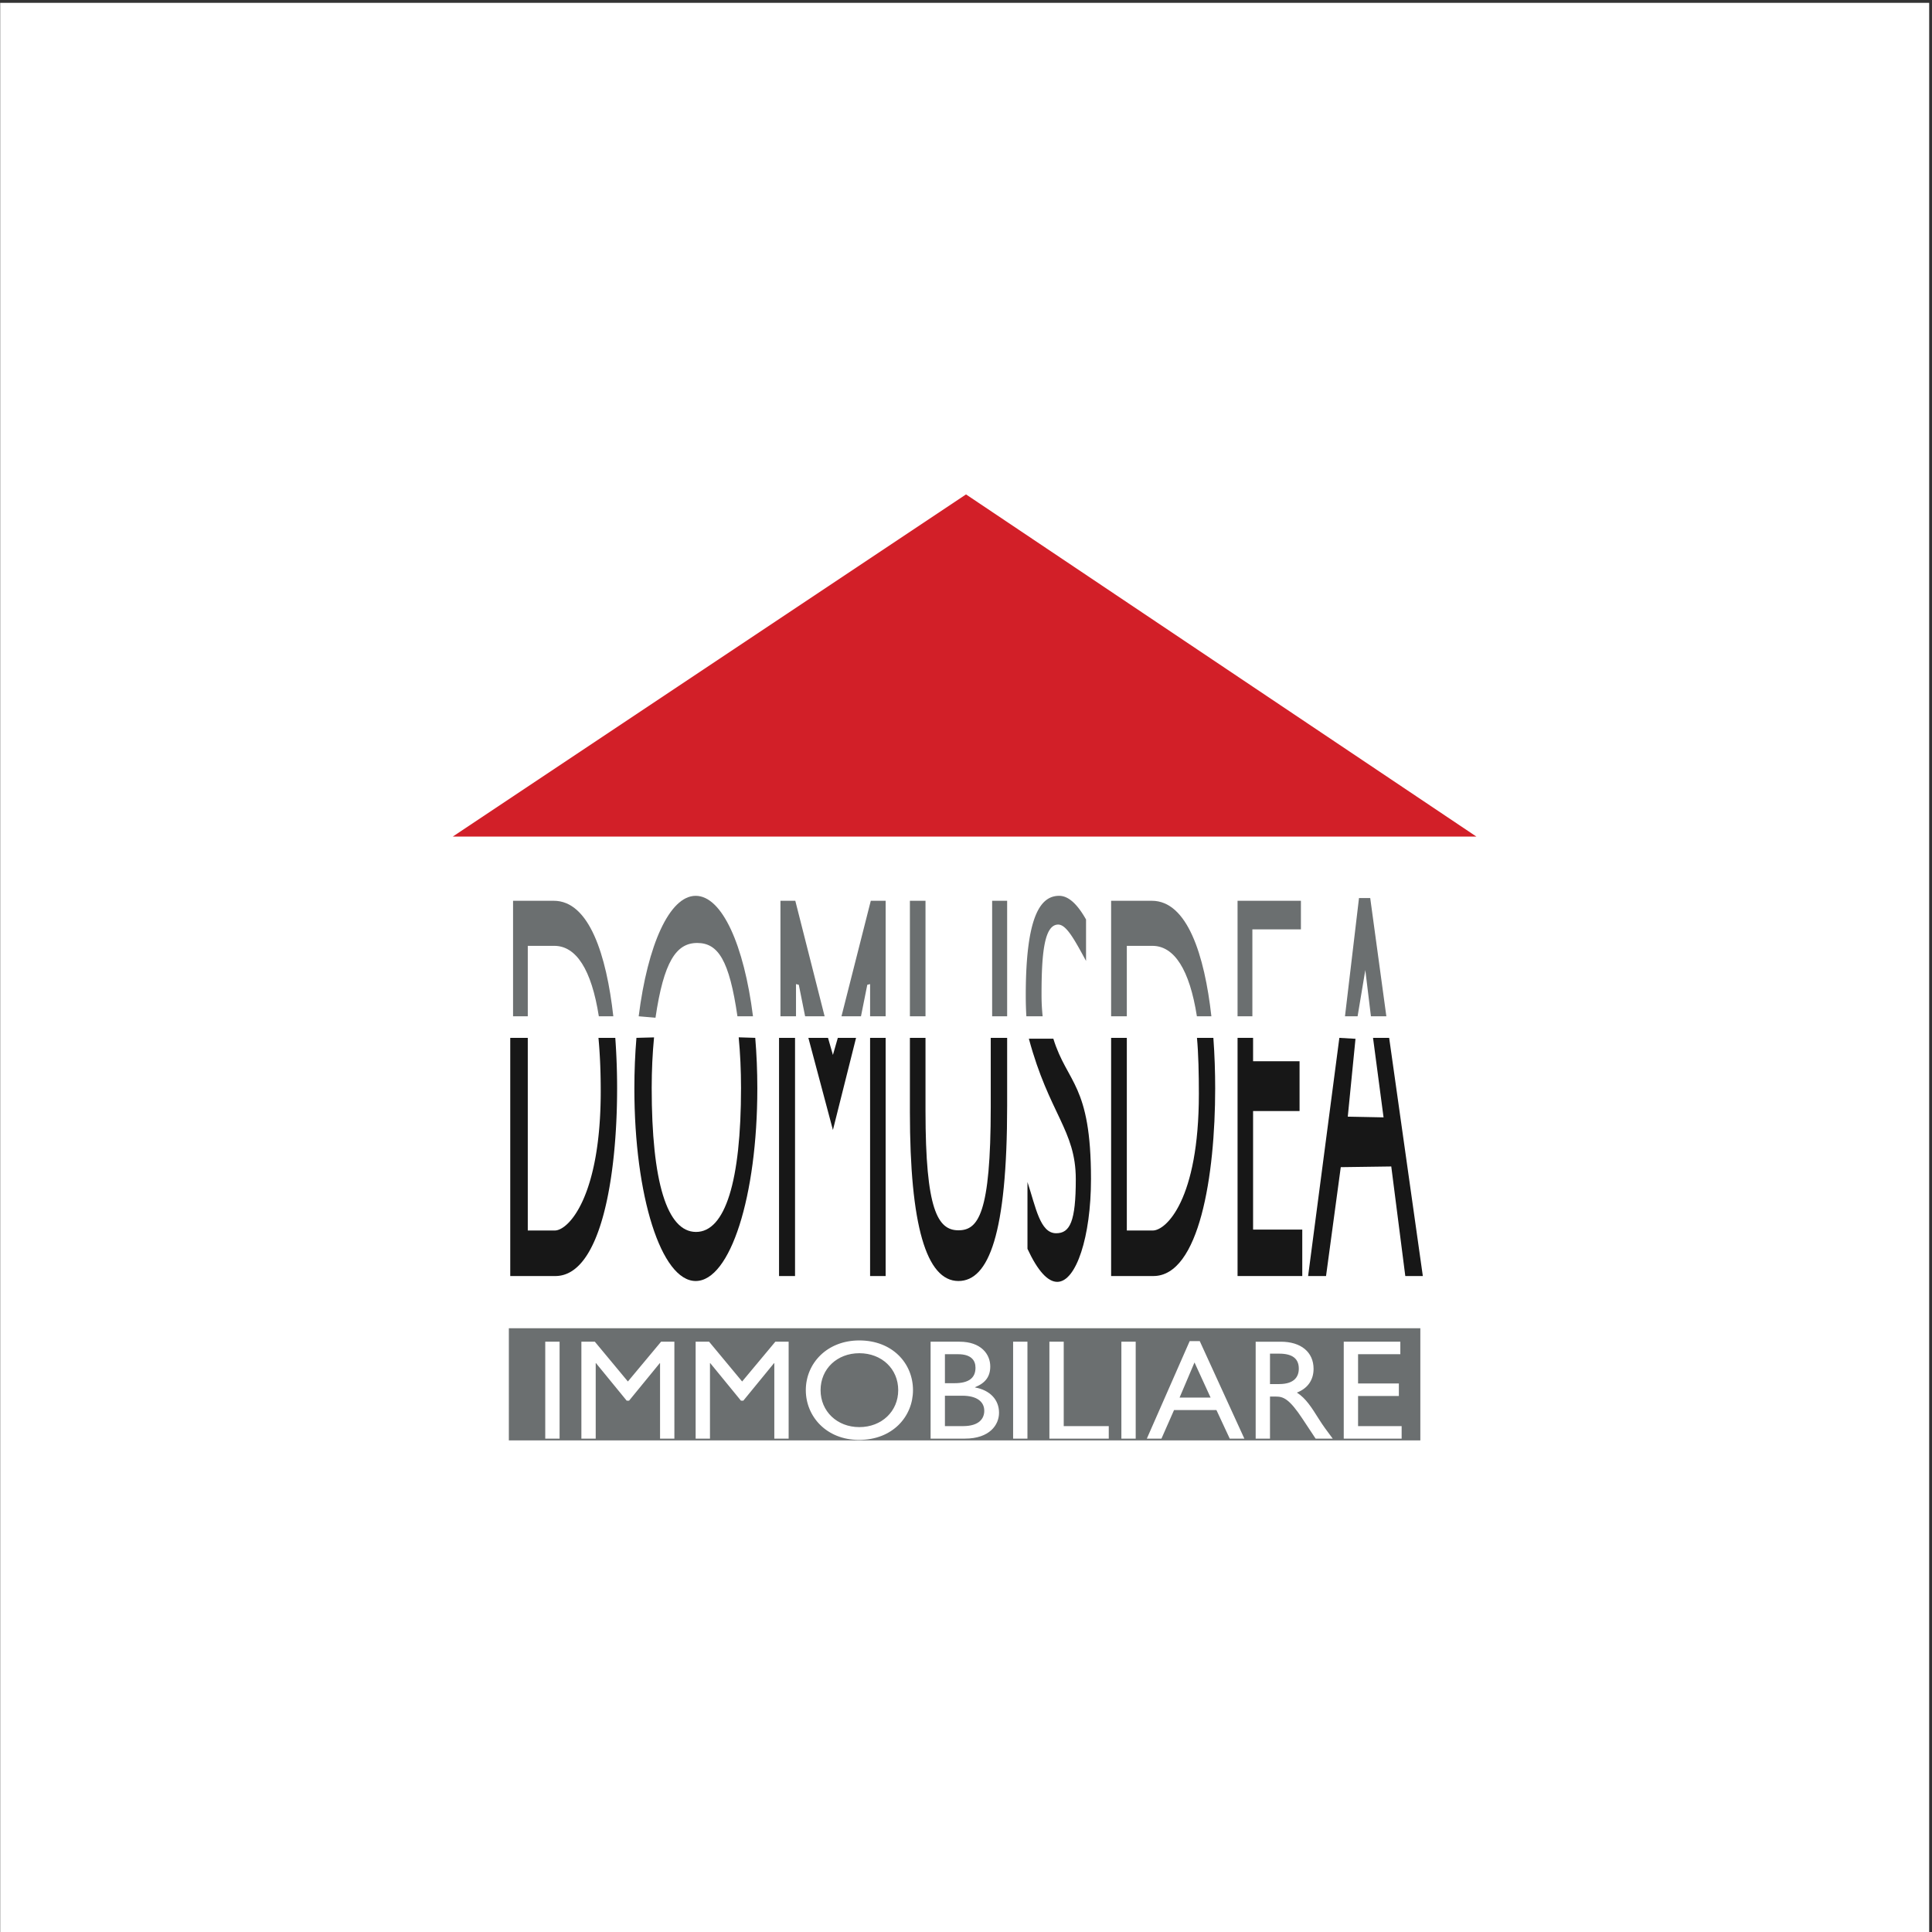 <svg xmlns="http://www.w3.org/2000/svg" viewBox="0 0 794.667 794.667" height="794.667" width="794.667"><rect x="0" y="0" width="794.667" height="794.667" fill="#333333" stroke="none"/><defs><clipPath id="a"><path d="M.06 0h595.22v595.28H.06z"/></clipPath><clipPath id="b"><path d="M0 0h596v596H0z"/></clipPath></defs><g clip-path="url(#a)" transform="matrix(1.333 0 0 -1.333 0 794.667)"><path d="M.06 0h595.22v595.28H.06z" fill="#fff"/></g><g clip-path="url(#b)" transform="matrix(1.333 0 0 -1.333 0 794.667)"><path d="M139.714 338.009h315.853l-157.483 105.58-158.37-105.58" fill="#d21f28"/><path d="M363.979 164.909h9.565l-4.963 10.834-4.602-10.834M301.003 174.117c0 2.241-1.307 4.168-5.368 4.168h-4.064v-8.943h2.935c4.375 0 6.497 1.577 6.497 4.775M265.158 178.592c-6.857 0-11.955-4.825-11.955-11.399 0-6.534 5.098-11.402 11.955-11.402 6.904 0 12.001 4.868 12.001 11.402 0 6.574-5.097 11.399-12.001 11.399M296.897 165.481h-5.326v-9.384h5.551c5.189 0 6.589 2.499 6.589 4.736 0 2.721-2.166 4.648-6.814 4.648" fill="#6b6f70"/><path d="M432.499 152.238h-17.865v29.906h17.46v-3.859h-13.04v-9.033h12.588v-3.859h-12.588v-9.296h13.445zm-26.544 0l-4.062 6.138c-4.058 6.141-5.909 6.841-8.164 6.841h-1.852v-12.979h-4.42v29.906h7.76c6.227 0 10.106-3.203 10.106-8.377 0-3.462-1.849-6.05-5.144-7.322 2.799-1.796 4.512-4.559 6.858-8.287 1.31-2.061 2.075-3.071 4.196-5.92zm-26.501 0l-4.104 8.815h-13.083l-3.882-8.815h-4.511l13.218 30.083h3.114l13.761-30.083zm-33.436 29.906h4.42v-29.906h-4.42zm-3.893-29.906h-18.318v29.906h4.422v-26.047h13.896zm-29.513 29.906h4.421v-29.906h-4.421zm-14.902-29.906h-10.559v29.906h8.936c6.63 0 9.473-3.859 9.473-7.628 0-3.114-1.489-5.132-4.693-6.405v-.086c4.603-.832 7.4-3.773 7.4-7.807 0-3.68-2.842-7.98-10.557-7.98m-32.643-.395c-10.058 0-16.421 7.235-16.421 15.35 0 8.286 6.542 15.344 16.512 15.344 10.153 0 16.559-7.014 16.559-15.344 0-8.072-6.227-15.35-16.65-15.35m-21.719.395h-4.422v23.285h-.091l-9.475-11.577h-.722l-9.474 11.577h-.091v-23.285h-4.422v29.906h4.153L229 169.867l10.242 12.277h4.106zm-35.257 0h-4.422v23.285h-.089l-9.476-11.577h-.723l-9.474 11.577h-.091v-23.285h-4.421v29.906h4.152l10.197-12.277 10.242 12.277h4.105zm-39.846 29.906h4.423v-29.906h-4.423zm-11.23 4.149l-.002-34.603h281.254v34.603H157.015" fill="#6b6f70"/><path d="M394.722 178.46h-2.845v-9.385h2.845c4.737 0 6.091 2.369 6.045 4.867-.045 2.806-1.76 4.518-6.045 4.518" fill="#6b6f70"/><path d="M185.366 259.489c0-32.598-9.955-43.03-14.182-43.03h-8.328v59.444h-5.41v-73.495h13.898c14.187 0 19.074 31.065 19.074 57.892a213.8 213.8 0 0 1-.561 15.603h-5.191c.454-4.865.7-10.313.7-16.414" fill="#171717"/><path d="M162.856 304.294h8.17c6.757 0 11.492-7.313 13.753-21.738h4.469c-2.117 18.884-7.424 35.643-18.379 35.643h-12.557v-35.643h4.544v21.738M347.698 304.294h7.872c6.759 0 11.489-7.313 13.752-21.738h4.471c-2.119 18.884-7.425 35.643-18.381 35.643h-12.558v-35.643h4.844v21.738" fill="#6b6f70"/><path d="M369.928 258.579c0-32.597-10.109-42.12-14.199-42.12h-8.031v59.444h-4.844v-73.495h13.034c14.187 0 19.073 31.065 19.073 57.892 0 5.031-.171 10.332-.559 15.603h-5.059c.456-4.865.585-11.224.585-17.324" fill="#171717"/><path d="M215.129 305.181c6.48 0 9.906-5.347 12.42-22.625h4.797c-2.767 21.967-9.548 37.172-17.681 37.172-8.092 0-14.837-15.205-17.588-37.172l5.186-.443c2.547 17.277 6.386 23.068 12.866 23.068" fill="#6b6f70"/><path d="M228.655 260.462c0-28.864-4.901-44.448-13.886-44.448-8.986 0-13.678 15.565-13.678 44.428 0 5.476.253 10.71.725 15.603l-5.432-.142c-.415-4.96-.64-10.185-.64-15.603 0-33.276 8.306-59.426 18.921-59.426 10.668 0 19.021 26.15 19.021 59.426 0 5.418-.226 10.643-.642 15.603l-5.105.16c.464-4.89.716-10.126.716-15.601" fill="#171717"/><path d="M267.615 292.278l.866.217v-9.939h4.799v35.643h-4.584l-9.046-35.643h6.017l1.948 9.722M246.484 292.278l-.864.217v-9.939h-4.799v35.643h4.582l9.046-35.643h-6.016l-1.949 9.722" fill="#6b6f70"/><path d="M268.481 202.409h4.799v73.494h-4.799zM240.385 202.409h4.937v73.494h-4.937zM257.01 270.633l-1.515 5.27h-6.061l7.576-28.429 7.142 28.429h-5.628l-1.514-5.27" fill="#171717"/><path d="M280.765 282.556h4.814v35.643h-4.814zM306.143 282.556h4.628v35.643h-4.628z" fill="#6b6f70"/><path d="M305.709 254.528c0-32.934-3.871-38.006-9.97-38.006-6.409 0-10.16 6.425-10.16 36.818v22.563h-4.814v-22.9c0-34.808 5.031-52.129 14.974-52.129 9.321 0 15.032 14.432 15.032 54.158v20.871h-5.062v-21.375" fill="#171717"/><path d="M321.383 289.337c0 12.56.834 21.517 5.143 21.517 2.474 0 4.916-4.428 8.591-11.217v12.785c-2.781 4.926-5.515 7.306-8.301 7.306-5.672 0-10.299-6.022-10.299-30.732 0-2.336.066-4.472.185-6.44h5.024a62.907 62.907 0 0 0-.343 6.781" fill="#6b6f70"/><path d="M381.867 202.409h19.969v14.33h-15.178v36.579h14.339v15.367h-14.339v7.218h-4.791v-73.494" fill="#171717"/><path d="M386.441 309.377h14.976v8.821h-19.55v-35.642h4.574v26.821M421.289 296.824l1.732-14.268h4.761l-4.978 36.485h-3.462l-4.327-36.485h3.893l2.381 14.268" fill="#6b6f70"/><path d="M428.646 275.903h-4.975l3.245-24.533-11.038.218 2.381 24.024-4.979.291-9.643-73.495h5.531l4.546 33.596 15.583.215 4.329-33.811h5.412l-10.392 73.495M331.953 232.277c0-13.067-1.802-16.665-6.059-16.665-4.979 0-6.277 8.009-8.85 15.801v-20.612c3.153-6.793 6.256-10.19 9.199-10.19 5.831 0 10.402 13.926 10.402 31.751 0 29.352-7.341 29.447-11.618 43.278h-7.552c6.254-23.233 14.478-28.21 14.478-43.363" fill="#171717"/></g></svg>